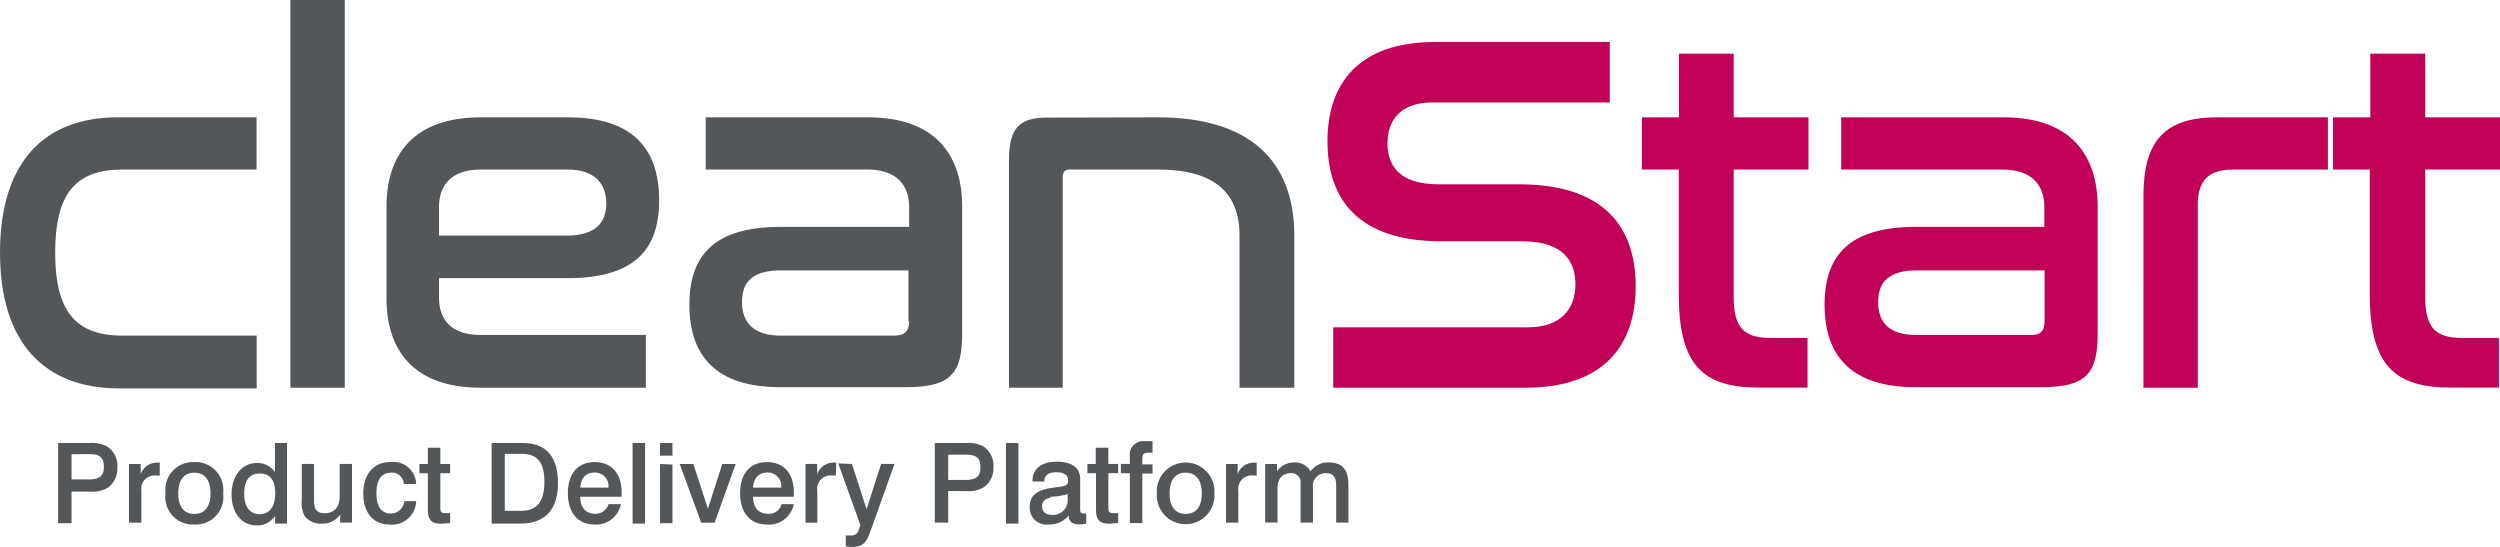 <svg xmlns="http://www.w3.org/2000/svg" viewBox="0 0 186.22 40.74"><defs><style>.a{fill:#53575a}</style></defs><path class="a" d="M19.11 8.74v3.89h-10c-3.51 0-5 1.83-5 6.18S5.61 25 9.12 25h10v3.93H8.74C3.36 28.88 0 25.6 0 18.81S3.36 8.74 8.74 8.74zM25.68 0v28.88h-4.05V0zm16.63 8.74c4.77 0 6.79 2.29 6.79 6.18 0 3.7-1.87 5.8-6.83 5.8H32.7v1.45c0 1.6.87 2.78 3.09 2.78h12.32v3.93H35.79c-5 0-7-2.82-7-6.64v-6.87c0-3.81 2-6.63 7-6.63zm-9.61 8.81h9.46c2.17 0 3-.92 3-2.4s-.88-2.52-2.86-2.52h-6.51c-2.22 0-3.09 1.22-3.09 2.78zm31.97-8.81c5 0 7 2.82 7 6.63v9.47c0 2.9-.77 4-4.16 4H58.1c-4.76 0-6.75-2.33-6.75-6.14 0-3.66 1.83-5.8 6.79-5.8h9.58v-1.49c0-1.56-.88-2.78-3.09-2.78H52.57V8.74zm3 15.18v-3.78h-9.5c-2.14 0-2.9.88-2.9 2.37S56.12 25 58.14 25h8.47c.8 0 1.11-.36 1.11-1.08zM86.26 8.74c6.83 0 10.15 3.24 10.15 8.81v11.33h-4.08V17.55c0-3.17-1.84-4.92-6.07-4.92h-6.6c-.34 0-.5.19-.5.57v15.68h-4v-17c0-2.36.8-3.12 2.82-3.12z"/><path d="M119.91 3.13v4.5h-13.2c-2.33 0-3.36 1.26-3.36 3.05 0 1.57.8 3.05 3.82 3.05h6c7 0 8.67 3.9 8.67 7.6 0 4.35-2.33 7.55-8.21 7.55H99.31v-4.5h14.5c2.44 0 3.54-1.34 3.54-3.21 0-1.68-.87-3.2-4-3.2h-6c-6.87 0-8.47-3.85-8.47-7.44 0-4.27 2.29-7.4 8-7.4zm5.15 5.61V4h4.08v4.74h5.57v3.89h-5.57v9.54c0 2.25.8 3 2.71 3h2.79v3.7H131c-4.16 0-5.95-1.68-5.95-6.94v-9.3h-2.75V8.74zm24.19 0c5 0 7 2.82 7 6.63v9.47c0 2.9-.77 4-4.16 4h-9.42c-4.77 0-6.76-2.33-6.76-6.14 0-3.66 1.83-5.8 6.79-5.8h9.58v-1.49c0-1.56-.88-2.78-3.09-2.78h-12.04V8.74zm3.05 15.18v-3.78h-9.5c-2.14 0-2.9.88-2.9 2.37s.8 2.44 2.82 2.44h8.47c.81.05 1.11-.31 1.11-1.03zm21.1-15.18v3.89h-7.1c-1.79 0-2.59.84-2.59 2.59v13.66h-4.05V14.61c0-4 1.49-5.87 5.46-5.87zm3.16 0V4h4.09v4.74h5.57v3.89h-5.57v9.54c0 2.25.8 3 2.71 3h2.78v3.7h-3.62c-4.16 0-6-1.68-6-6.94v-9.3h-2.74V8.74z" fill="#c10057"/><path class="a" d="M6.61 33a2.61 2.61 0 011.3.22 1.7 1.7 0 01.83 1.62 1.75 1.75 0 01-.68 1.47 2.22 2.22 0 01-1.37.31H5.33v2.35h-1V33zm-1.28 2.71h1.29c.75 0 1.12-.22 1.12-.94s-.35-.94-1.06-.94H5.33zm6.57-.29h-.25a1 1 0 00-1.12 1.13v2.38h-.92v-4.37h.87v.77a1.26 1.26 0 011.21-.87h.21zm4.72 1.33a2.05 2.05 0 01-2.14 2.32 2.05 2.05 0 01-2.15-2.32 2.06 2.06 0 012.14-2.33 2.07 2.07 0 012.15 2.33zm-3.34 0c0 1 .43 1.53 1.2 1.53s1.2-.54 1.2-1.53-.44-1.54-1.2-1.54-1.2.54-1.2 1.54zm8.1-3.75v6h-.89v-.57a1.59 1.59 0 01-1.36.71c-1.1 0-1.88-.89-1.88-2.31s.8-2.34 1.87-2.34a1.55 1.55 0 011.36.68V33zm-3.19 3.81c0 .95.44 1.49 1.15 1.49s1.16-.53 1.16-1.55-.41-1.48-1.16-1.48-1.15.51-1.15 1.5zm5.2-2.25v2.67c0 .67.17 1 .8 1s1.11-.41 1.11-1.23v-2.44h.92v4.37h-.88v-.6A1.57 1.57 0 0124 39a1.48 1.48 0 01-1.29-.54 1.91 1.91 0 01-.23-1.16v-2.74zm6.69 1.49a.88.88 0 00-.94-.84c-.72 0-1.1.52-1.1 1.53s.38 1.51 1.07 1.51a1 1 0 001-.92H31a1.8 1.8 0 01-2 1.74c-1.19 0-1.94-.88-1.94-2.31s.77-2.34 2-2.34A1.7 1.7 0 0131 36.05zm2.72-2.7v1.21h.73v.69h-.73v2.57c0 .29.06.4.36.4h.37v.74c-.25 0-.47.05-.66.05-.77 0-1-.32-1-1.06v-2.7h-.63v-.69h.63v-1.21zm6.13-.35c1.75 0 2.63 1 2.63 3s-1 3-2.8 3h-2.14v-6zm-1.33 5.05h1.22c1.18 0 1.73-.69 1.73-2.17s-.57-2.07-1.66-2.07H37.6zM43.22 37c0 .82.43 1.27 1.11 1.27a1 1 0 001-.72h.92a1.88 1.88 0 01-1.95 1.52c-1.24 0-2-.86-2-2.34s.77-2.31 2-2.31 2 .82 2 2.25V37zm1.06-1.8c-.63 0-1 .4-1.06 1.12h2.1a1 1 0 00-1.04-1.12zm3.77-2.2v6h-.93v-6zm2.04 0v.94h-.93V33zm0 1.6v4.37h-.93v-4.41zm1.56-.04l1.08 3.34 1.07-3.34h1l-1.57 4.37h-1l-1.6-4.37zM56.09 37c0 .82.43 1.27 1.12 1.27a.94.94 0 001-.72h.92a1.88 1.88 0 01-2 1.52c-1.24 0-2-.86-2-2.34s.77-2.31 2-2.31 2 .82 2 2.25V37zm1.06-1.8c-.63 0-1 .4-1.06 1.12h2.1a1 1 0 00-1.04-1.12zm5.11.22H62a1 1 0 00-1.12 1.13v2.38H60v-4.37h.87v.77a1.27 1.27 0 011.21-.87h.21zm1.2-.86l1.09 3.37 1.08-3.37h1l-1.82 5.09c-.28.79-.56 1.09-1.38 1.09a1.54 1.54 0 01-.43-.05v-.81a2.09 2.09 0 00.35 0 .54.54 0 00.61-.4l.13-.36-1.65-4.6zM71.91 33a2.57 2.57 0 011.29.22 1.7 1.7 0 01.8 1.58 1.75 1.75 0 01-.68 1.47 2.22 2.22 0 01-1.37.31h-1.32v2.35h-1V33zm-1.28 2.75h1.28c.75 0 1.12-.22 1.12-.94s-.34-.94-1.06-.94h-1.34zM75.86 33v6h-.93v-6zm2.25 6.07a1.25 1.25 0 01-1.41-1.29c0-1 .69-1.32 1.86-1.47.77-.1 1-.11 1-.52s-.29-.61-.89-.61-.88.25-.88.69h-.88v-.07c0-.86.66-1.41 1.79-1.41s1.76.44 1.76 1.29v2.17c0 .26 0 .4.27.4h.18V39a2 2 0 01-.48.06c-.56 0-.82-.21-.83-.66a1.83 1.83 0 01-1.49.67zm.15-2c-.44.08-.64.3-.64.65s.25.63.71.63a1.09 1.09 0 001.2-1v-.55a4.61 4.61 0 01-1.27.2zm4.3-3.72v1.21h.73v.69h-.73v2.57c0 .29.06.4.37.4h.36v.74c-.25 0-.46.05-.65.05-.77 0-1-.32-1-1.06v-2.7H81v-.69h.62v-1.21zm3.29.37h-.32c-.38 0-.44.15-.44.53v.34h.76v.69h-.76v3.68h-.93v-3.71h-.67v-.69h.67V34a1 1 0 011.13-1.13 4.27 4.27 0 01.56 0zm4.61 3.03a2.15 2.15 0 11-4.29 0 2.15 2.15 0 114.29 0zm-3.34 0c0 1 .43 1.53 1.2 1.53s1.2-.54 1.2-1.53-.43-1.54-1.2-1.54-1.2.54-1.2 1.54zm6.49-1.33h-.25a1 1 0 00-1.12 1.13v2.38h-.92v-4.37h.87v.77a1.26 1.26 0 011.21-.87h.21zm5.39-.97c1 0 1.44.55 1.44 1.67v2.81h-.91v-2.75c0-.62-.21-.93-.73-.93a.94.94 0 00-1 1.07v2.61h-.92V36a.68.68 0 00-.72-.76c-.58 0-1 .39-1 1.07v2.61h-.92v-4.36h.88v.56a1.47 1.47 0 011.26-.67 1.3 1.3 0 011.24.66 1.58 1.58 0 011.38-.66z"/></svg>
